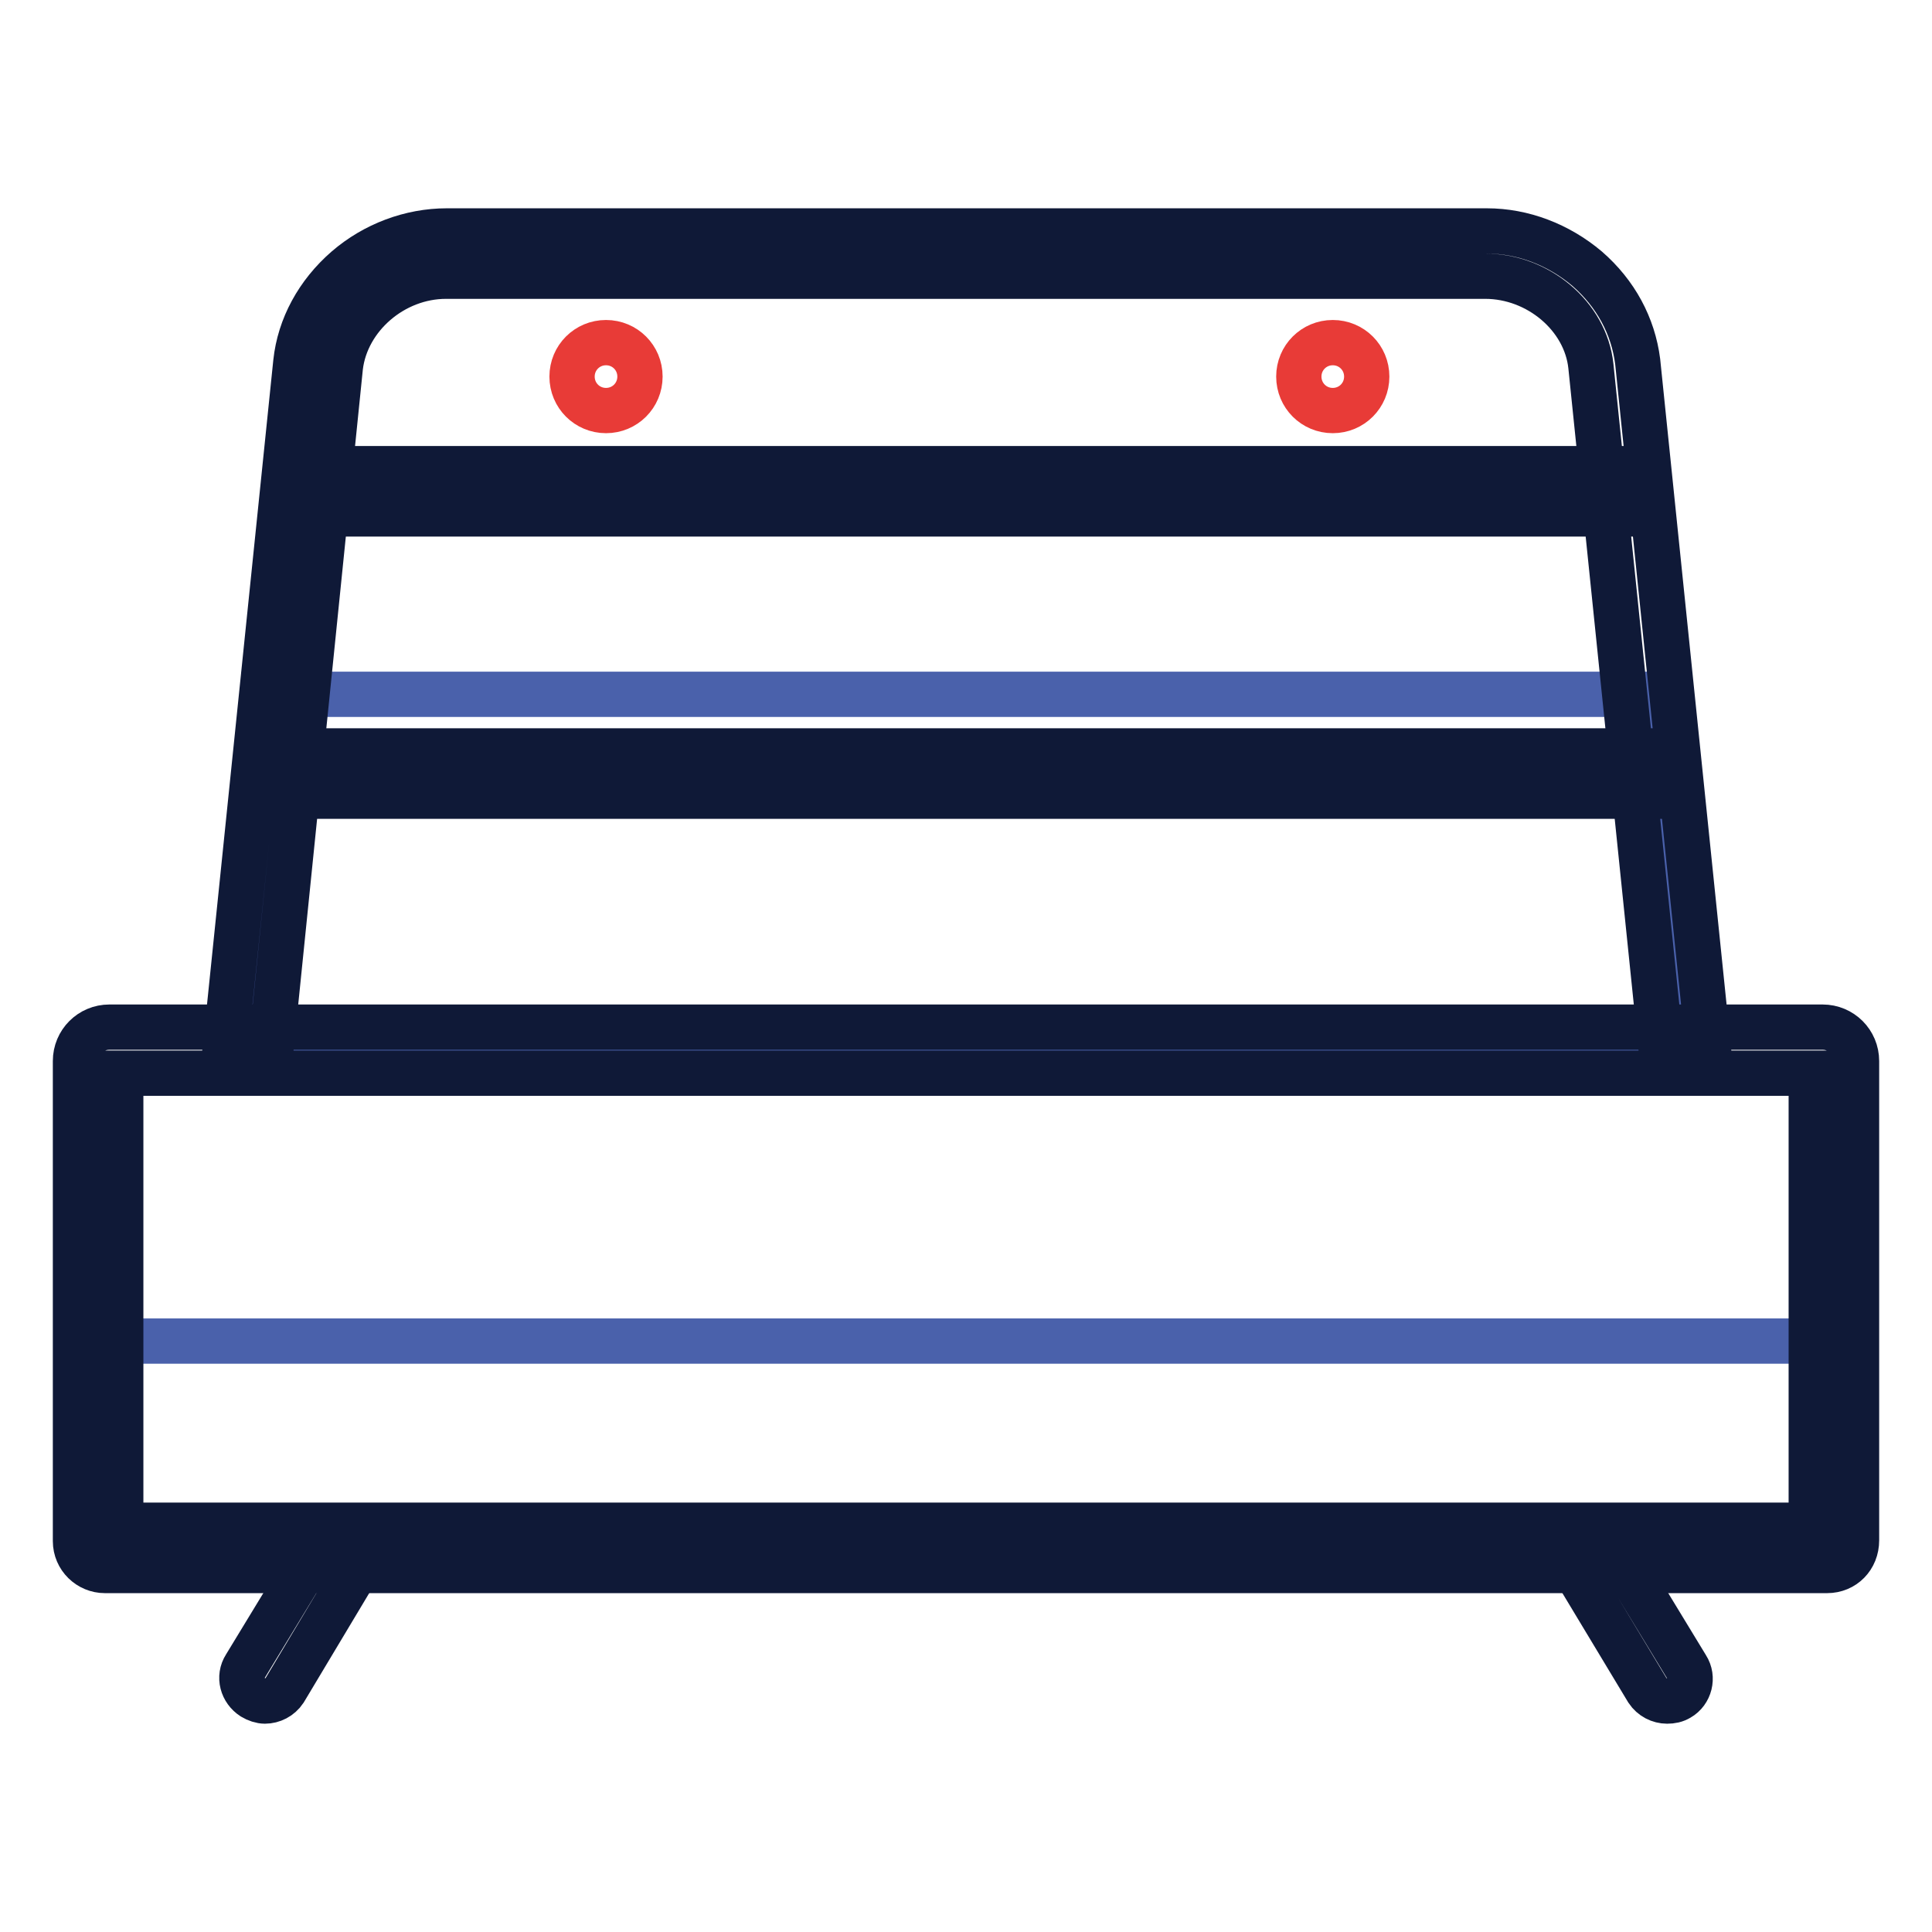 <?xml version="1.0" encoding="utf-8"?>
<!-- Svg Vector Icons : http://www.onlinewebfonts.com/icon -->
<!DOCTYPE svg PUBLIC "-//W3C//DTD SVG 1.1//EN" "http://www.w3.org/Graphics/SVG/1.1/DTD/svg11.dtd">
<svg version="1.1" xmlns="http://www.w3.org/2000/svg" xmlns:xlink="http://www.w3.org/1999/xlink" x="0px" y="0px" viewBox="0 0 256 256" enable-background="new 0 0 256 256" xml:space="preserve">
<g> <path stroke-width="6" fill-opacity="0" stroke="#4a61ab"  d="M35,92h186v47.4H35V92z M12.4,177.7h231.2v27H12.4V177.7z"/> <path stroke-width="6" fill-opacity="0" stroke="#0f1937"  d="M35.1,225.4c-0.5,0-1.1-0.2-1.6-0.5c-1.4-0.9-1.9-2.7-1-4.1l10.4-17.1c0.9-1.4,2.7-1.9,4.1-1 c1.4,0.9,1.9,2.7,1,4.1L37.7,224C37.1,224.9,36.1,225.4,35.1,225.4z M220.9,225.4c-1,0-2-0.5-2.6-1.4L208,206.9 c-0.9-1.4-0.4-3.3,1-4.1c1.4-0.9,3.3-0.4,4.1,1l10.4,17.1c0.9,1.4,0.4,3.3-1,4.1C222,225.3,221.5,225.4,220.9,225.4z M220.1,138.9 l-9.3-90.4c-0.7-6.6-7-11.9-14-11.9H59.1c-7,0-13.2,5.4-14,12L35.9,139l-6-0.6l9.3-90.4c0.5-4.7,2.9-9.1,6.7-12.4 c3.7-3.2,8.5-5,13.3-5h137.8c4.8,0,9.5,1.8,13.3,5c3.8,3.3,6.1,7.6,6.7,12.3l9.3,90.4L220.1,138.9z"/> <path stroke-width="6" fill-opacity="0" stroke="#0f1937"  d="M242.1,208.1H13.9c-2.1,0-3.9-1.7-3.9-3.9v-63.6c0-2.5,2-4.5,4.5-4.5h227c2.5,0,4.5,2,4.5,4.5v63.5 C246,206.4,244.3,208.1,242.1,208.1z M16,202.1h224v-59.9H16V202.1z M40.5,62.1h175.1v6H40.5V62.1z"/> <path stroke-width="6" fill-opacity="0" stroke="#0f1937"  d="M36.6,99.5h182.8v6H36.6V99.5z"/> <path stroke-width="6" fill-opacity="0" stroke="#e83b37"  d="M75.8,49.9c0,2.5,2,4.5,4.5,4.5c2.5,0,4.5-2,4.5-4.5s-2-4.5-4.5-4.5C77.8,45.4,75.8,47.4,75.8,49.9z"/> <path stroke-width="6" fill-opacity="0" stroke="#e83b37"  d="M172.1,49.9c0,2.5,2,4.5,4.5,4.5c2.5,0,4.5-2,4.5-4.5s-2-4.5-4.5-4.5C174.1,45.4,172.1,47.4,172.1,49.9z"/></g>
</svg>